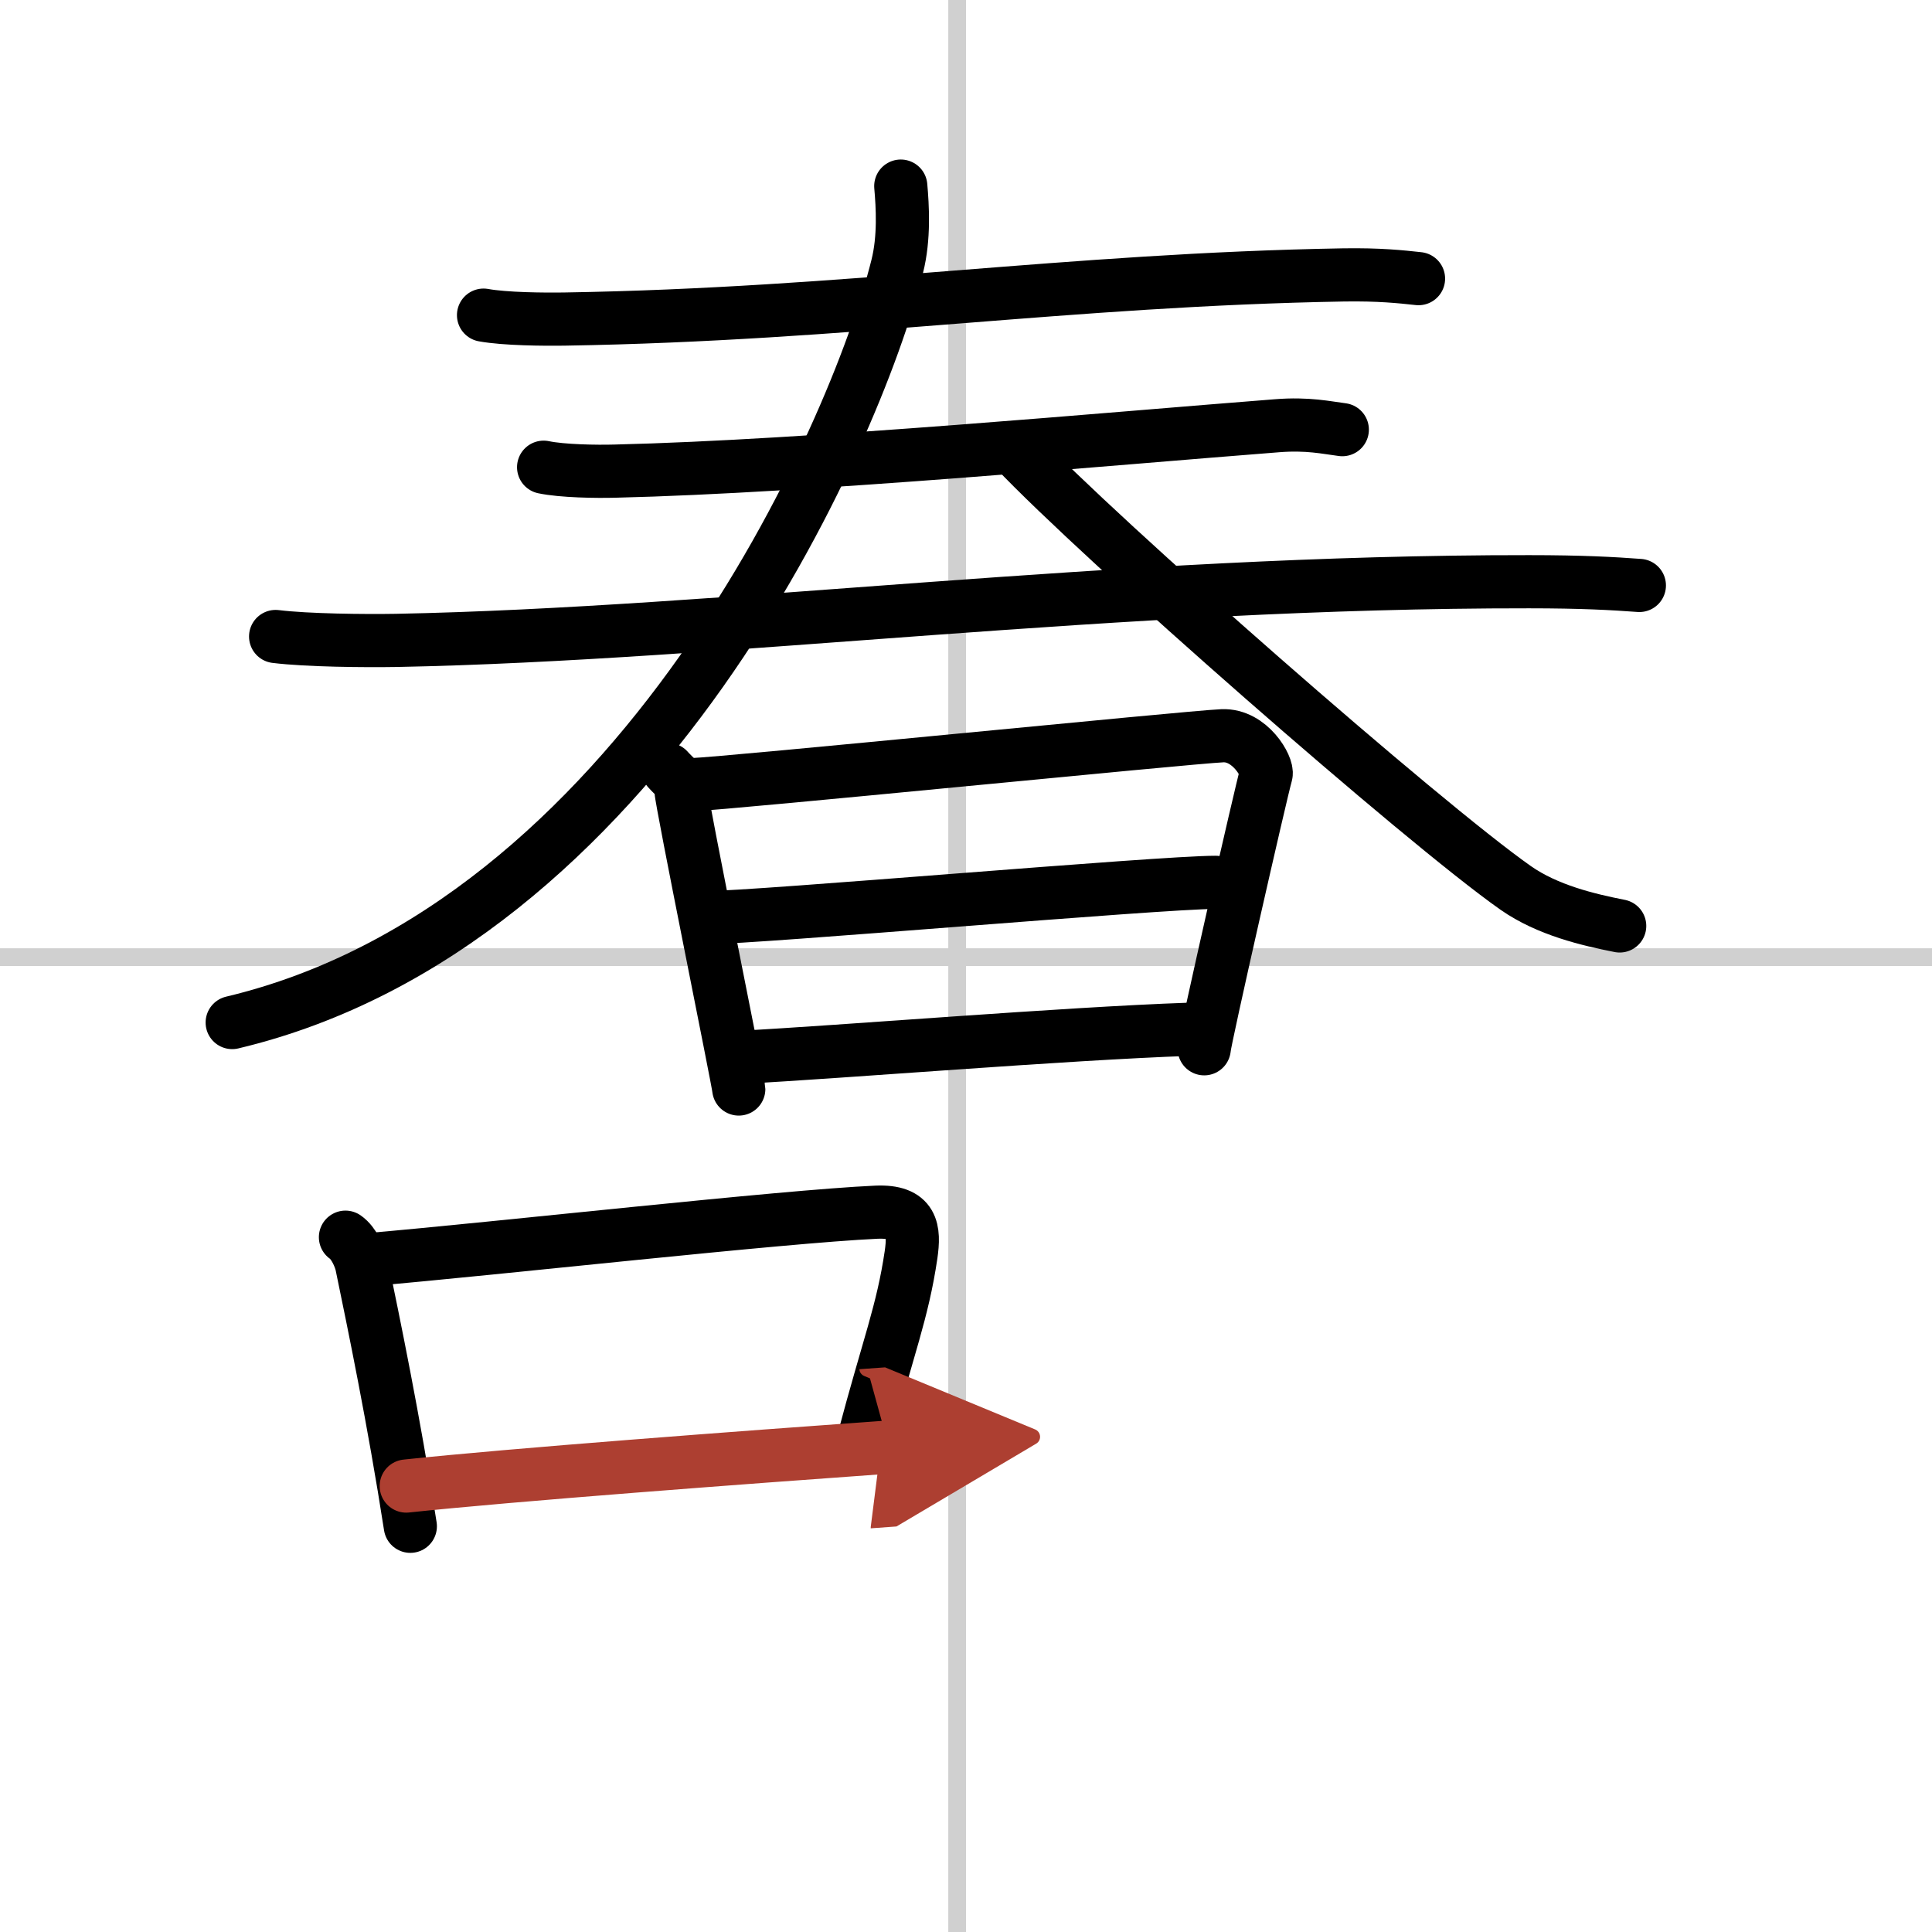 <svg width="400" height="400" viewBox="0 0 109 109" xmlns="http://www.w3.org/2000/svg"><defs><marker id="a" markerWidth="4" orient="auto" refX="1" refY="5" viewBox="0 0 10 10"><polyline points="0 0 10 5 0 10 1 5" fill="#ad3f31" stroke="#ad3f31"/></marker></defs><g fill="none" stroke="#000" stroke-linecap="round" stroke-linejoin="round" stroke-width="3"><rect width="100%" height="100%" fill="#fff" stroke="#fff"/><line x1="54" x2="54" y2="109" stroke="#d0d0d0" stroke-width="1"/><line x2="109" y1="54" y2="54" stroke="#d0d0d0" stroke-width="1"/><path d="M27.28,17.78C28.49,18,30.7,18.02,31.9,18c15.93-0.26,28.33-2.22,43.91-2.49c2.01-0.03,3.21,0.1,4.22,0.21"/><path d="m30.67 26.36c1.05 0.22 2.98 0.25 4.04 0.22 10.97-0.26 28.04-1.84 37.33-2.56 1.75-0.14 2.81 0.11 3.69 0.22"/><path d="m15.55 35.91c1.78 0.22 5.04 0.25 6.82 0.22 18.5-0.36 40.64-3.33 63.9-3.31 2.96 0 4.74 0.1 6.22 0.21"/><path d="m50.82 10.5c0.1 1.13 0.21 2.91-0.2 4.53-2.38 9.55-14.61 37.21-37.52 42.66"/><path d="m57.26 25.37c4.77 5.04 23 21.04 28.26 24.73 1.79 1.25 4.08 1.79 5.86 2.14"/><path d="m37.68 43.41c0.37 0.42 0.74 0.62 0.74 1.18 0 0.55 3.26 16.57 3.26 16.85"/><path d="m39.03 44.27c2.07-0.07 28.04-2.68 29.93-2.76 1.57-0.07 2.59 1.77 2.47 2.18-0.25 0.83-3.49 15.06-3.49 15.48"/><path d="m39.89 51.77c2.81 0 25.52-1.99 28.69-1.99"/><path d="m41.82 59.65c5.72-0.3 18.14-1.33 25.26-1.58"/><path d="m19.49 69.8c0.48 0.33 0.83 1.14 0.92 1.58 0.65 3.14 1.82 8.78 2.74 14.73"/><path d="m20.76 71.07c7.33-0.63 23.38-2.44 28.68-2.68 2.07-0.09 2.16 1 1.96 2.4-0.48 3.25-1.27 5.12-2.69 10.48"/><path d="m22.92 83.84c5.9-0.63 18.98-1.61 27.23-2.2" marker-end="url(#a)" stroke="#ad3f31"/></g></svg>
